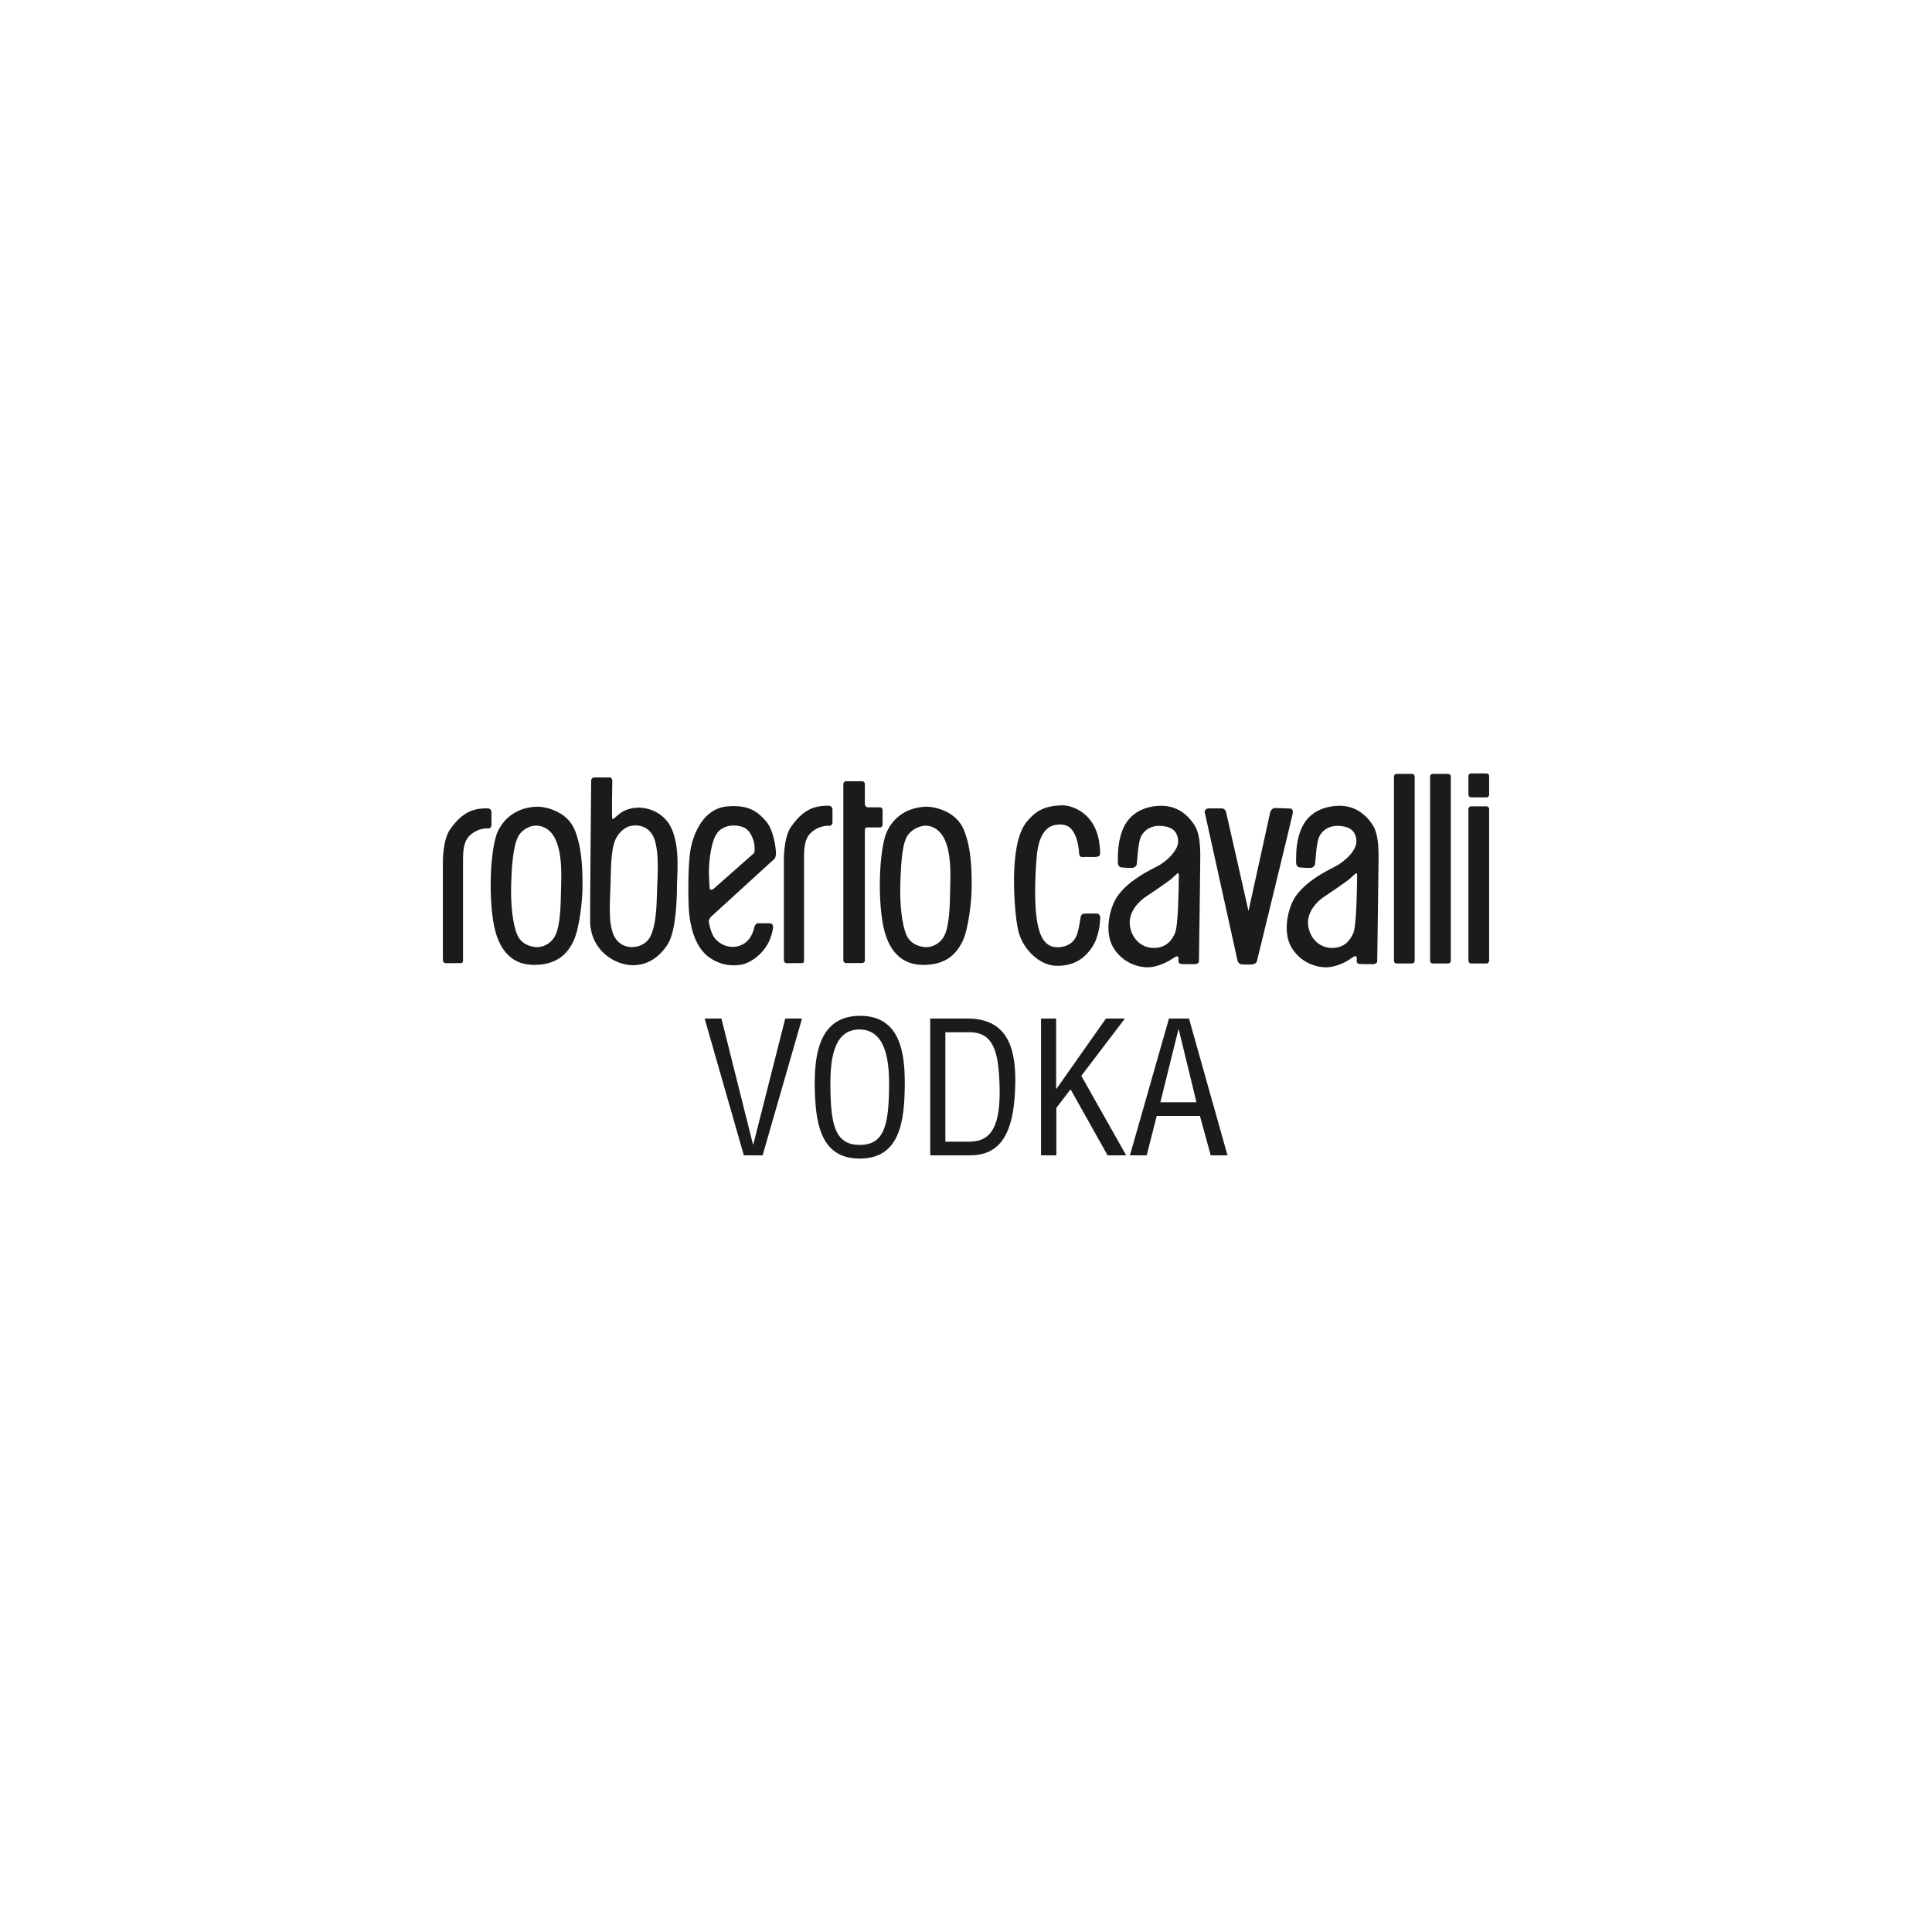 <?xml version="1.0" encoding="UTF-8"?><svg id="Livello_1" xmlns="http://www.w3.org/2000/svg" viewBox="0 0 1000 1000"><defs><style>.cls-1,.cls-2{fill:#1b1b1a;}.cls-2{fill-rule:evenodd;}</style></defs><path class="cls-1" d="m252.95,428.79s-4.99-.66-9.66,3.54c-3.85,3.46-3.63,9.81-3.63,14.13v50.33s.29,1.71-1.09,1.71c-1.08,0-7.76.05-7.76.05,0,0-1.58.12-1.58-1.79v-50.45s-.18-11.52,3.77-17.09c3.96-5.57,7.8-8.77,12.58-10.07,3.63-.98,7.37-.71,7.37-.71,0,0,1.44.33,1.44,1.98v6.96s-.42,1.45-1.44,1.43"/><path class="cls-1" d="m429.48,427.43s-5.01-.66-9.68,3.54c-3.84,3.46-3.63,9.81-3.63,14.13v51.69s.29,1.71-1.09,1.71c-1.08,0-7.77.05-7.77.05,0,0-1.58.12-1.58-1.79v-51.81s-.18-11.52,3.77-17.09c3.96-5.58,7.8-8.78,12.59-10.07,3.62-.98,7.37-.72,7.37-.72,0,0,1.43.33,1.43,1.97v6.96s-.42,1.46-1.43,1.44"/><path class="cls-1" d="m277.69,417.54c3.77-.17,15.63,1.92,19.77,11.98,4.14,10.06,4.05,22.6,4.05,29.43s-1.57,21.97-4.83,28.48c-3.23,6.46-8.4,11.83-19.93,11.99-10.59.15-18.89-6.12-21.48-22.73-2.68-17.22-.93-39.53,2.48-46.54,3.42-7.02,9.93-12.16,19.93-12.61m-8.3,13.7c-3.2,3.6-4.37,13.07-4.78,25.79-.37,11.07.78,21.43,3.13,26.82,2.33,5.39,7.77,6.24,9.8,6.38,1.79.12,5.82-.41,8.87-4.36,3.06-3.96,3.71-13,3.89-21.8.18-8.81.9-18.34-1.62-26.61-2.52-8.27-7.72-10.11-11.14-10.11,0,0-4.41-.32-8.14,3.89"/><path class="cls-1" d="m479.12,417.54c3.78-.17,15.64,1.92,19.77,11.98,4.14,10.07,4.05,22.6,4.05,29.43s-1.57,21.97-4.83,28.49c-3.23,6.46-8.41,11.83-19.93,11.99-10.58.15-18.89-6.12-21.48-22.73-2.69-17.22-.92-39.53,2.49-46.54,3.41-7.02,9.93-12.16,19.92-12.61m-8.7,14.06c-3.19,3.6-3.98,12.71-4.39,25.43-.36,11.07.79,21.43,3.12,26.82,2.33,5.39,7.77,6.24,9.8,6.38,1.78.12,5.82-.41,8.88-4.36,3.06-3.96,3.71-13,3.88-21.8.18-8.81.89-18.34-1.62-26.61-2.51-8.27-7.72-10.11-11.14-10.11,0,0-4.8.05-8.54,4.25"/><path class="cls-1" d="m306,404.02c0-1.25,1.24-1.62,1.24-1.62h8.43c.91,0,1.26,1.44,1.26,1.44,0,0-.36,19.51,0,20.05.36.53,1.87-1.32,4.04-2.92,3.58-2.65,7.78-2.81,7.78-2.81,4.67-.72,15.01,1.3,19.14,11.36,4.14,10.07,2.5,23.13,2.5,29.95s-.72,22.41-4.49,28.77c-3.69,6.23-10.24,11.78-19.23,11.33-9-.46-20.86-7.91-21.22-22.47-.12-4.67.54-71.81.54-73.08m13.41,28.93c-3.06,4.66-3.17,14.85-3.35,23.47-.18,8.62-1.48,20.95,1.62,27.68,2.92,6.34,8.99,6.11,9.53,6.11s5.39,0,8.45-3.95c3.06-3.96,4.13-12.76,4.31-21.57.18-8.81,1.39-19.45-.63-28.31-1.92-8.43-8.18-9.68-12.37-8.94,0,0-3.98.07-7.55,5.51"/><path class="cls-1" d="m367.35,460.04s-.67-6.93-.31-12.14c.36-5.21,1.46-13.42,4.36-16.97,3.42-4.2,9.45-4.23,13.23-2.8,3.89,1.48,5.4,6.58,5.76,8.56.48,2.73.01,4.78.01,4.78l-21.13,18.65c-1.46,1.09-1.93-.07-1.93-.07m.67,14.46l32.9-30.02s.72-.66.72-3.06c0-1.8-1.04-11.73-5.17-16.4-4.13-4.68-8.68-8.64-20-7.64-12.23,1.09-17.31,13.61-18.93,21.7-1.62,8.09-1.38,28.04-.85,33.44.54,5.39,2.33,16.71,9.71,22.47,7.37,5.75,14.92,4.68,17.25,4.32,2.34-.36,7.47-2.35,11.87-7.91,2.79-3.53,3.95-7.55,4.5-10.25.54-2.7-.54-3.24-1.81-3.24s-6.06-.06-6.06-.06c0,0-1.26.43-1.62,1.8-.23.89-1.44,8.31-8.56,10.11-5.75,1.46-11.05-2.02-12.92-5.6-1.61-3.1-2.18-7.16-2.18-7.16,0,0,0-1.25,1.14-2.51"/><path class="cls-1" d="m455.45,417.86h-6.25s-.54.03-1.08-.51c-.4-.41-.47-.99-.47-.99v-10.61c0-.76-.62-1.38-1.38-1.38h-8.38c-.76,0-1.38.62-1.38,1.38v91.34c0,.77.62,1.38,1.38,1.38h8.38c.76,0,1.38-.62,1.38-1.38v-67.3s.03-.85.38-1.25c.31-.36,1.25-.27,1.25-.27h6.16c.76,0,1.38-.62,1.38-1.38v-7.66c0-.76-.62-1.38-1.38-1.38"/><path class="cls-1" d="m561.59,443.56s-1.41.25-2.19-.13c-.76-.39-.89-1.41-.89-2.19s-.5-5.69-1.92-8.77c-1.41-3.08-3.59-6.71-10.47-5.46-4.6.83-8.58,5.3-9.53,16.46-.69,8.19-1.55,24.13.38,34.38,1.16,6.09,3.53,12.51,10.39,12.44,5.94-.06,9.16-3.26,10.31-7.24,1.15-3.98,1.46-7.37,1.71-8.54.26-1.15,1.02-1.66,2.18-1.66h6.25s1.8.13,1.67,2.56c-.13,2.44-.7,9.75-4.29,15.01-3.59,5.26-8.93,9.64-18.34,9.49-8.85-.14-16.93-8.47-19.38-16.68-2.18-7.31-2.84-23.47-2.56-31.56.45-12.97,2.6-21.73,6.84-26.7,4.53-5.31,9.06-7.97,18.11-8.12,5.16-.09,16.82,4.06,19.05,18.89.47,3.12.8,6.54.16,7.18-.65.65-2.05.66-2.95.66s-4.55-.03-4.55-.03"/><path class="cls-1" d="m586.11,449.23s-2.78.03-5.39-.23c-2.61-.26-2.09-2.62-2.09-4.97s0-9.4,3-15.81c3.01-6.4,9.15-10.58,18.03-11.11,8.89-.52,14.64,4.05,18.42,9.67,3.79,5.62,3.14,15.81,3.14,21.04s-.65,48.47-.65,49.77-1.96,1.44-1.96,1.44h-5.63c-2.48,0-3.16-.28-3.01-2.25.19-2.52-.81-2.17-3.64-.24-2.08,1.41-7.37,4.01-11.81,4.14-4.45.13-13.01-1.65-18.24-10.15-4.95-8.04-1.93-21.35,2.47-27.16,5.61-7.45,14.1-11.82,19.97-14.83,5.89-3,11.32-8.94,11.09-13.27-.31-5.93-4.43-7.67-9.53-7.8-5.09-.13-9.62,2.84-10.55,8.3-.46,2.7-.51,2-1.27,10.89,0,2.36-2.36,2.55-2.36,2.55m18.91,6.7c-2.6,1.93-8.36,5.88-11.76,8.1-3.39,2.23-9.34,7.78-8.42,14.97.91,7.19,6.33,11.82,12.6,11.68,6.28-.13,9.02-3.92,10.72-7.58,1.7-3.66,1.96-24.04,1.96-26.39s.26-4.59-.27-4.7c-.65-.13-1.83,1.7-4.84,3.92"/><path class="cls-1" d="m678.37,449.23s-2.77.03-5.38-.23c-2.62-.26-2.1-2.62-2.1-4.97s0-9.4,3.01-15.81c3-6.4,9.14-10.58,18.03-11.11,8.88-.52,14.64,4.05,18.43,9.67,3.79,5.62,3.14,15.81,3.14,21.04s-.65,48.47-.65,49.77-1.96,1.44-1.96,1.44h-5.62c-2.48,0-3.17-.28-3.01-2.25.19-2.52-.81-2.35-3.65-.24-2.02,1.5-7.37,4.01-11.81,4.14-4.44.13-13.02-1.65-18.25-10.15-4.95-8.04-1.92-21.35,2.47-27.16,5.62-7.45,14.11-11.82,19.98-14.83,5.88-3,11.32-8.94,11.09-13.27-.31-5.93-4.43-7.67-9.53-7.8-5.09-.13-9.62,2.84-10.55,8.3-.46,2.7-.51,2-1.28,10.89,0,2.36-2.36,2.55-2.36,2.55m18.92,6.7c-2.61,1.93-8.36,5.88-11.76,8.1-3.39,2.23-9.34,7.78-8.43,14.97.92,7.19,6.33,11.82,12.61,11.68,6.27-.13,9.01-3.92,10.72-7.58,1.69-3.66,1.96-24.04,1.96-26.39s.26-4.59-.27-4.7c-.65-.13-1.83,1.7-4.83,3.92"/><path class="cls-1" d="m625.45,418.42h7.18s1.54.26,1.92,1.67c.39,1.41,11.67,51.48,11.67,51.48l11.32-51.53s.9-1.8,2.31-1.8,7.95.25,7.95.25c0,0,1.8,0,1.28,2.7-.51,2.69-18.53,76.42-18.53,76.42,0,0-.38,1.28-2.18,1.54-1.8.26-5.78,0-5.78,0,0,0-1.66-.26-2.05-1.92-.39-1.68-17.04-77.15-17.04-77.15,0,0,.26-1.41,1.93-1.67"/><path class="cls-1" d="m732.24,497.32c0,.77-.61,1.38-1.38,1.38h-7.96c-.76,0-1.38-.62-1.38-1.38v-95.38c0-.76.61-1.39,1.38-1.39h7.96c.76,0,1.38.63,1.38,1.39v95.38Z"/><path class="cls-1" d="m750.93,497.32c0,.77-.62,1.38-1.38,1.38h-7.95c-.76,0-1.39-.62-1.39-1.38v-95.38c0-.76.62-1.39,1.39-1.39h7.95c.76,0,1.38.63,1.38,1.39v95.38Z"/><path class="cls-1" d="m770.77,497.32c0,.77-.62,1.38-1.38,1.38h-7.96c-.76,0-1.38-.62-1.38-1.38v-78.57c0-.76.62-1.39,1.38-1.39h7.96c.75,0,1.38.63,1.38,1.39v78.57Z"/><path class="cls-1" d="m761.44,400.31h7.96c.76,0,1.38.62,1.38,1.38v9.66c0,.76-.62,1.38-1.38,1.38h-7.96c-.76,0-1.38-.62-1.38-1.38v-9.66c0-.76.62-1.38,1.38-1.38Z"/><polygon class="cls-2" points="389.92 592.32 389.73 592.32 373.41 527.21 364.72 527.21 385.01 597.99 394.73 597.99 415.12 527.21 406.44 527.21 389.92 592.32"/><path class="cls-2" d="m421.69,561.08c.19,19.63,2.64,38.6,23.31,38.6s23.22-18.97,23.31-38.6c.1-16.23-2.45-35.29-23.12-35.29s-23.5,19.06-23.5,35.29m38.5.19c-.09,20.48-2.17,31.33-15.19,31.33s-15.1-10.85-15.19-31.33c-.1-15.76,2.92-28.41,15.01-28.41s15.48,12.65,15.38,28.41"/><path class="cls-2" d="m502.34,597.99c19.16,0,22.55-18.12,23.12-35.39.56-17.46-2.45-35.39-24.54-35.39h-19.44v70.78h20.86Zm-13.02-63.7h12.55c12.65,0,14.91,10.76,15.48,26.9.76,21.14-3.96,29.73-15.48,29.73h-12.55v-56.62Z"/><polygon class="cls-2" points="546.76 597.99 546.76 573.45 554.12 563.82 573.28 597.99 582.9 597.99 559.69 556.84 582.24 527.2 572.43 527.2 546.85 563.54 546.66 563.54 546.66 527.2 538.83 527.2 538.83 597.99 546.76 597.99"/><path class="cls-2" d="m584.85,597.99h8.68l5.19-20.39h22.37l5.57,20.39h8.68l-19.91-70.78h-10.38l-20.2,70.78Zm34.44-27.46h-18.69l9.34-37.66h.19l9.15,37.66Z"/></svg>